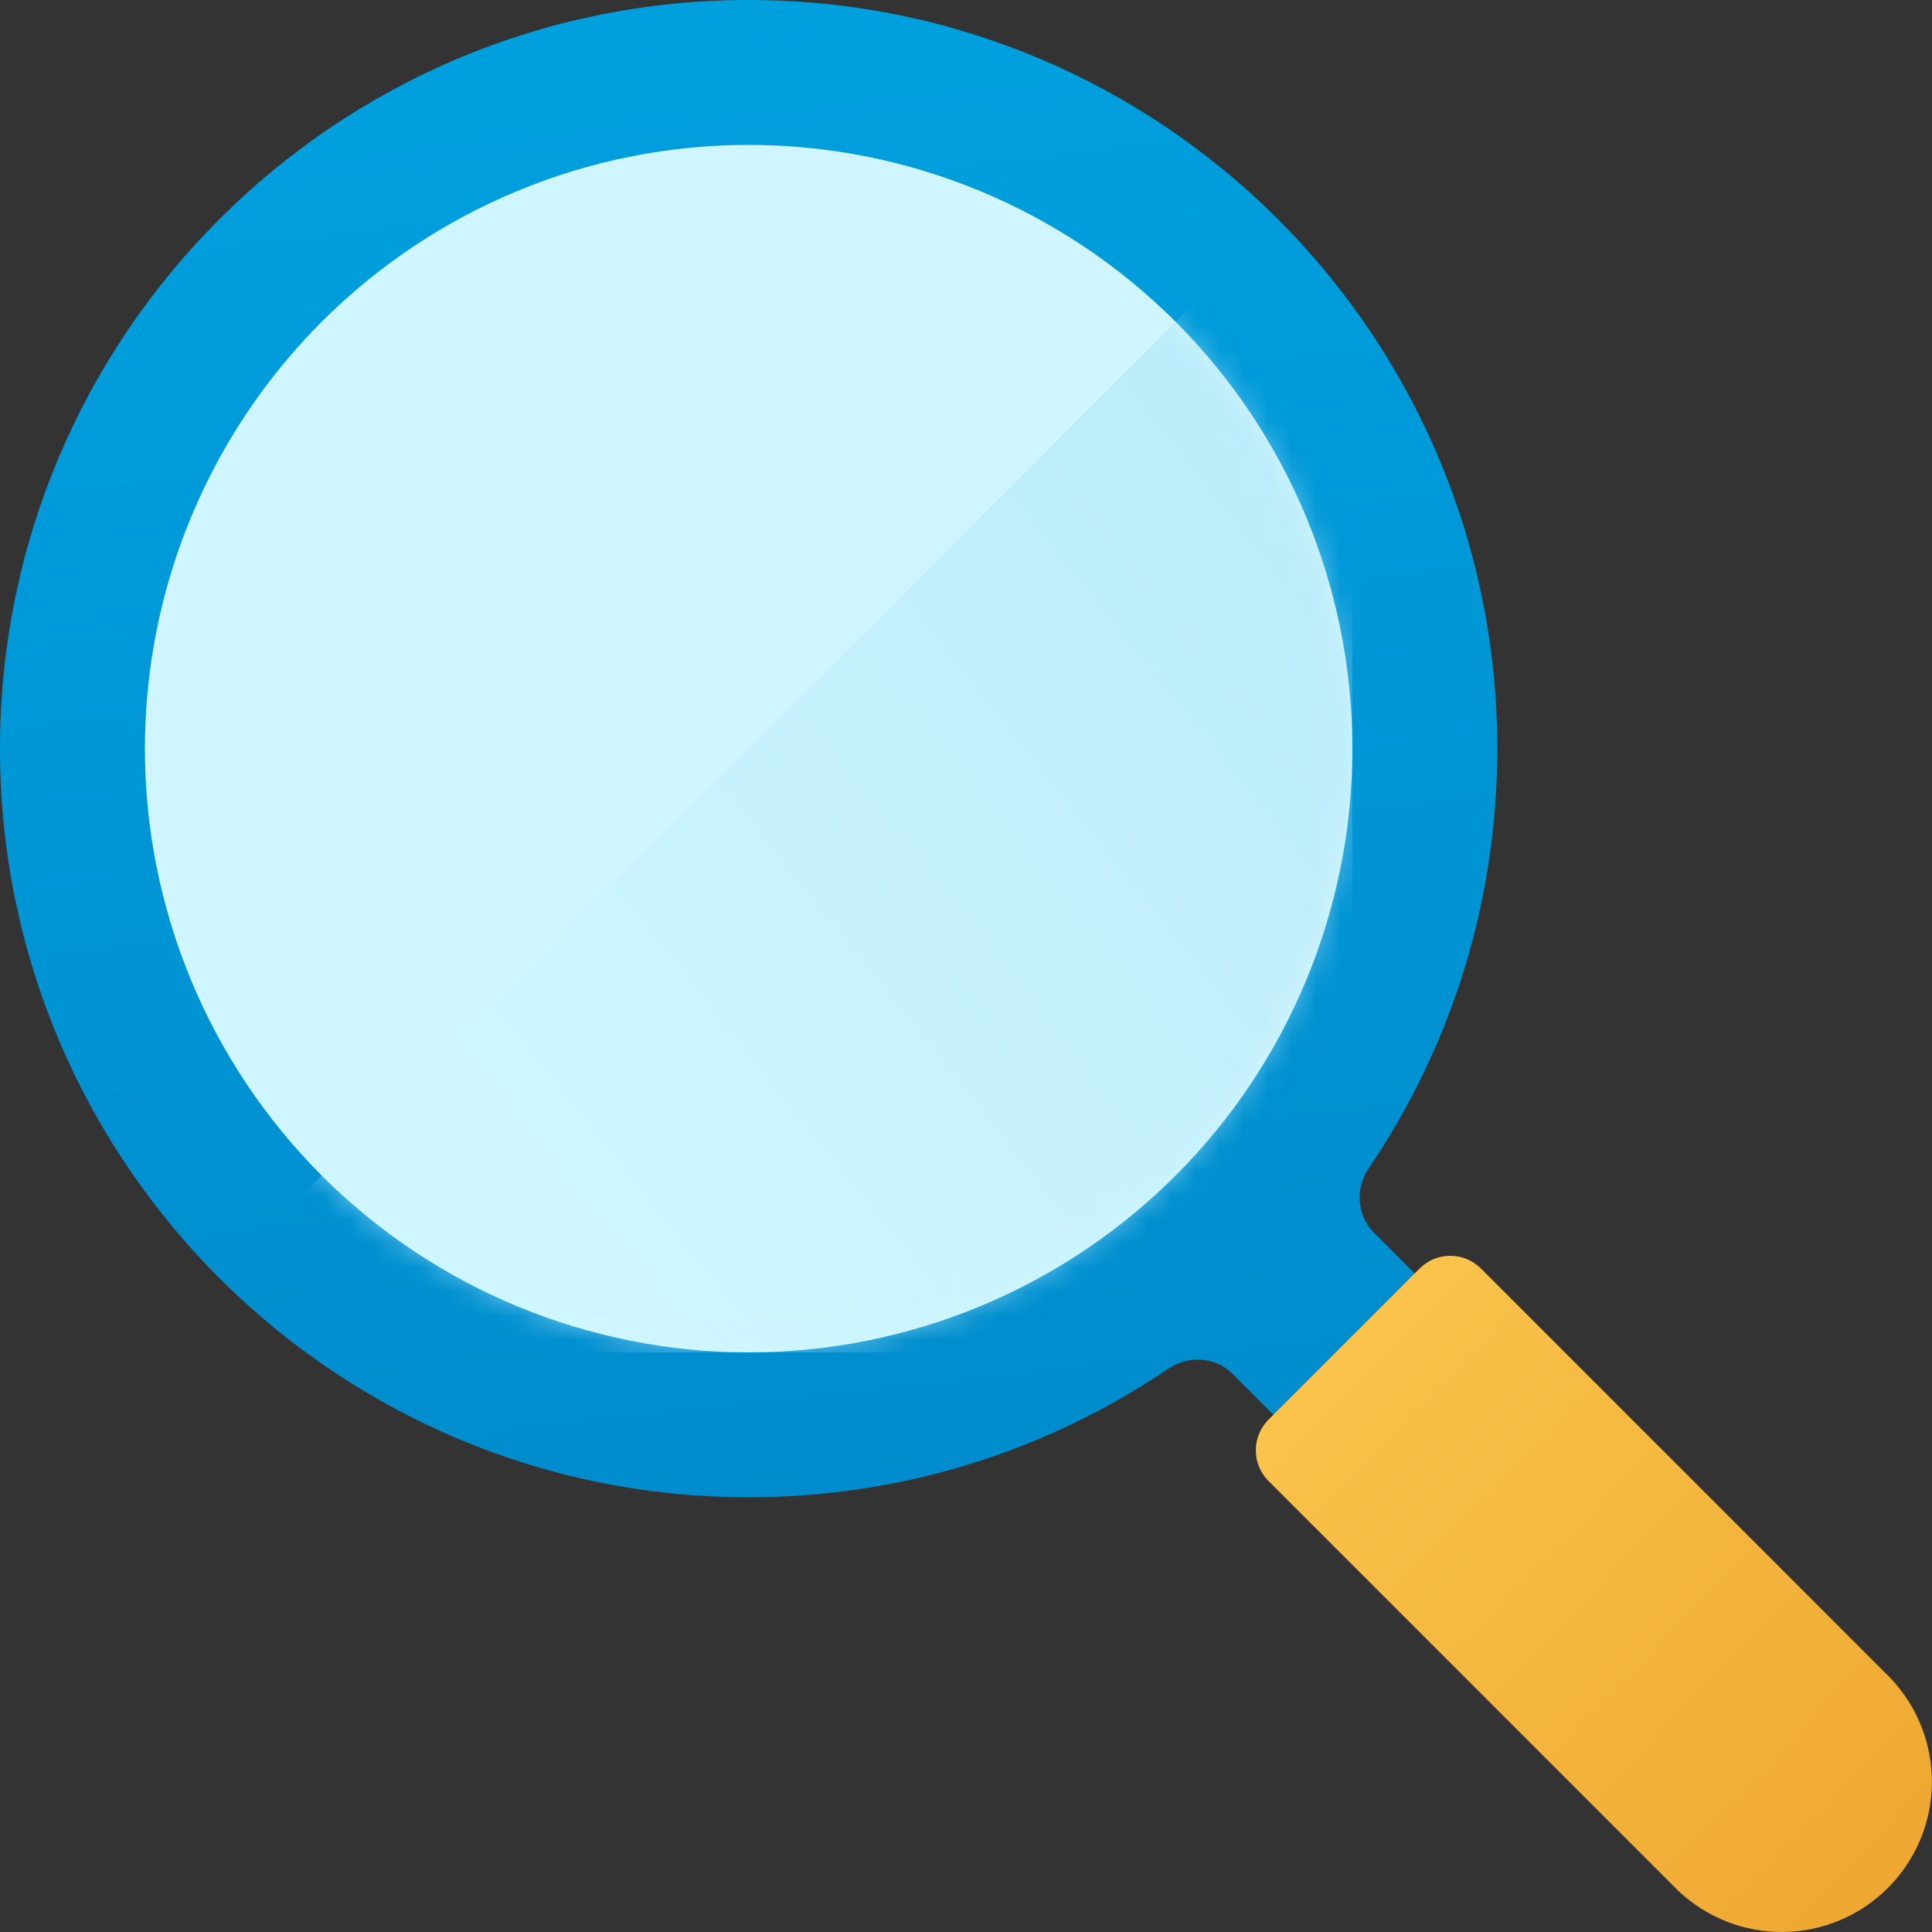 <svg width="80" height="80" viewBox="0 0 80 80" fill="none" xmlns="http://www.w3.org/2000/svg">
<rect x="0" y="0" width="80" height="80" fill="#333333" stroke="none"/>
<g clip-path="url(#clip0)">
<path fill-rule="evenodd" clip-rule="evenodd" d="M56.889 51.036C56.181 50.328 56.112 49.208 56.674 48.379C60.036 43.422 62 37.44 62 31C62 13.879 48.121 0 31 0C13.879 0 0 13.879 0 31C0 48.121 13.879 62 31 62C37.44 62 43.422 60.036 48.379 56.674C49.208 56.112 50.328 56.181 51.036 56.889L53.657 59.51C54.438 60.291 55.704 60.291 56.485 59.51L59.51 56.485C60.291 55.704 60.291 54.438 59.51 53.657L56.889 51.036Z" fill="url(#paint0_linear)"/>
<path d="M78.279 69.486L61.311 52.515C60.975 52.185 60.524 52 60.053 52C59.583 52 59.131 52.185 58.795 52.515L52.515 58.796C52.185 59.132 52 59.584 52 60.054C52 60.525 52.185 60.977 52.515 61.312L69.483 78.283C70.659 79.403 72.226 80.019 73.85 79.999C75.474 79.98 77.025 79.326 78.174 78.177C79.322 77.029 79.976 75.477 79.995 73.853C80.015 72.229 79.399 70.662 78.279 69.486V69.486Z" fill="url(#paint1_linear)"/>
<path d="M6 31C6 34.283 6.647 37.534 7.903 40.567C9.159 43.6 11.001 46.356 13.322 48.678C15.644 50.999 18.4 52.841 21.433 54.097C24.466 55.353 27.717 56 31 56C34.283 56 37.534 55.353 40.567 54.097C43.6 52.841 46.356 50.999 48.678 48.678C50.999 46.356 52.841 43.6 54.097 40.567C55.353 37.534 56 34.283 56 31C56 27.717 55.353 24.466 54.097 21.433C52.841 18.4 50.999 15.644 48.678 13.322C46.356 11.001 43.6 9.159 40.567 7.903C37.534 6.647 34.283 6 31 6C27.717 6 24.466 6.647 21.433 7.903C18.4 9.159 15.644 11.001 13.322 13.322C11.001 15.644 9.159 18.4 7.903 21.433C6.647 24.466 6 27.717 6 31V31Z" fill="#CFF6FF"/>
<mask id="mask0" mask-type="alpha" maskUnits="userSpaceOnUse" x="6" y="6" width="50" height="50">
<path d="M6 31C6 34.283 6.647 37.534 7.903 40.567C9.159 43.6 11.001 46.356 13.322 48.678C15.644 50.999 18.4 52.841 21.433 54.097C24.466 55.353 27.717 56 31 56C34.283 56 37.534 55.353 40.567 54.097C43.6 52.841 46.356 50.999 48.678 48.678C50.999 46.356 52.841 43.6 54.097 40.567C55.353 37.534 56 34.283 56 31C56 27.717 55.353 24.466 54.097 21.433C52.841 18.4 50.999 15.644 48.678 13.322C46.356 11.001 43.6 9.159 40.567 7.903C37.534 6.647 34.283 6 31 6C27.717 6 24.466 6.647 21.433 7.903C18.4 9.159 15.644 11.001 13.322 13.322C11.001 15.644 9.159 18.4 7.903 21.433C6.647 24.466 6 27.717 6 31V31Z" fill="#C4C4C4"/>
</mask>
<g mask="url(#mask0)">
<path d="M56 56V6L6 56H56Z" fill="url(#paint2_linear)" fill-opacity="0.5"/>
</g>
</g>
<defs>
<linearGradient id="paint0_linear" x1="31" y1="4.96582e-08" x2="43.287" y2="111.844" gradientUnits="userSpaceOnUse">
<stop stop-color="#00A0DF"/>
<stop offset="1" stop-color="#007CBF"/>
</linearGradient>
<linearGradient id="paint1_linear" x1="55" y1="56" x2="89" y2="89" gradientUnits="userSpaceOnUse">
<stop stop-color="#FAC34B"/>
<stop offset="1" stop-color="#E99B26"/>
</linearGradient>
<linearGradient id="paint2_linear" x1="23" y1="48" x2="68" y2="12" gradientUnits="userSpaceOnUse">
<stop stop-color="#CFF6FF"/>
<stop offset="1" stop-color="#99D9F2"/>
</linearGradient>
<clipPath id="clip0">
<rect width="80" height="80" fill="white"/>
</clipPath>
</defs>
</svg>
